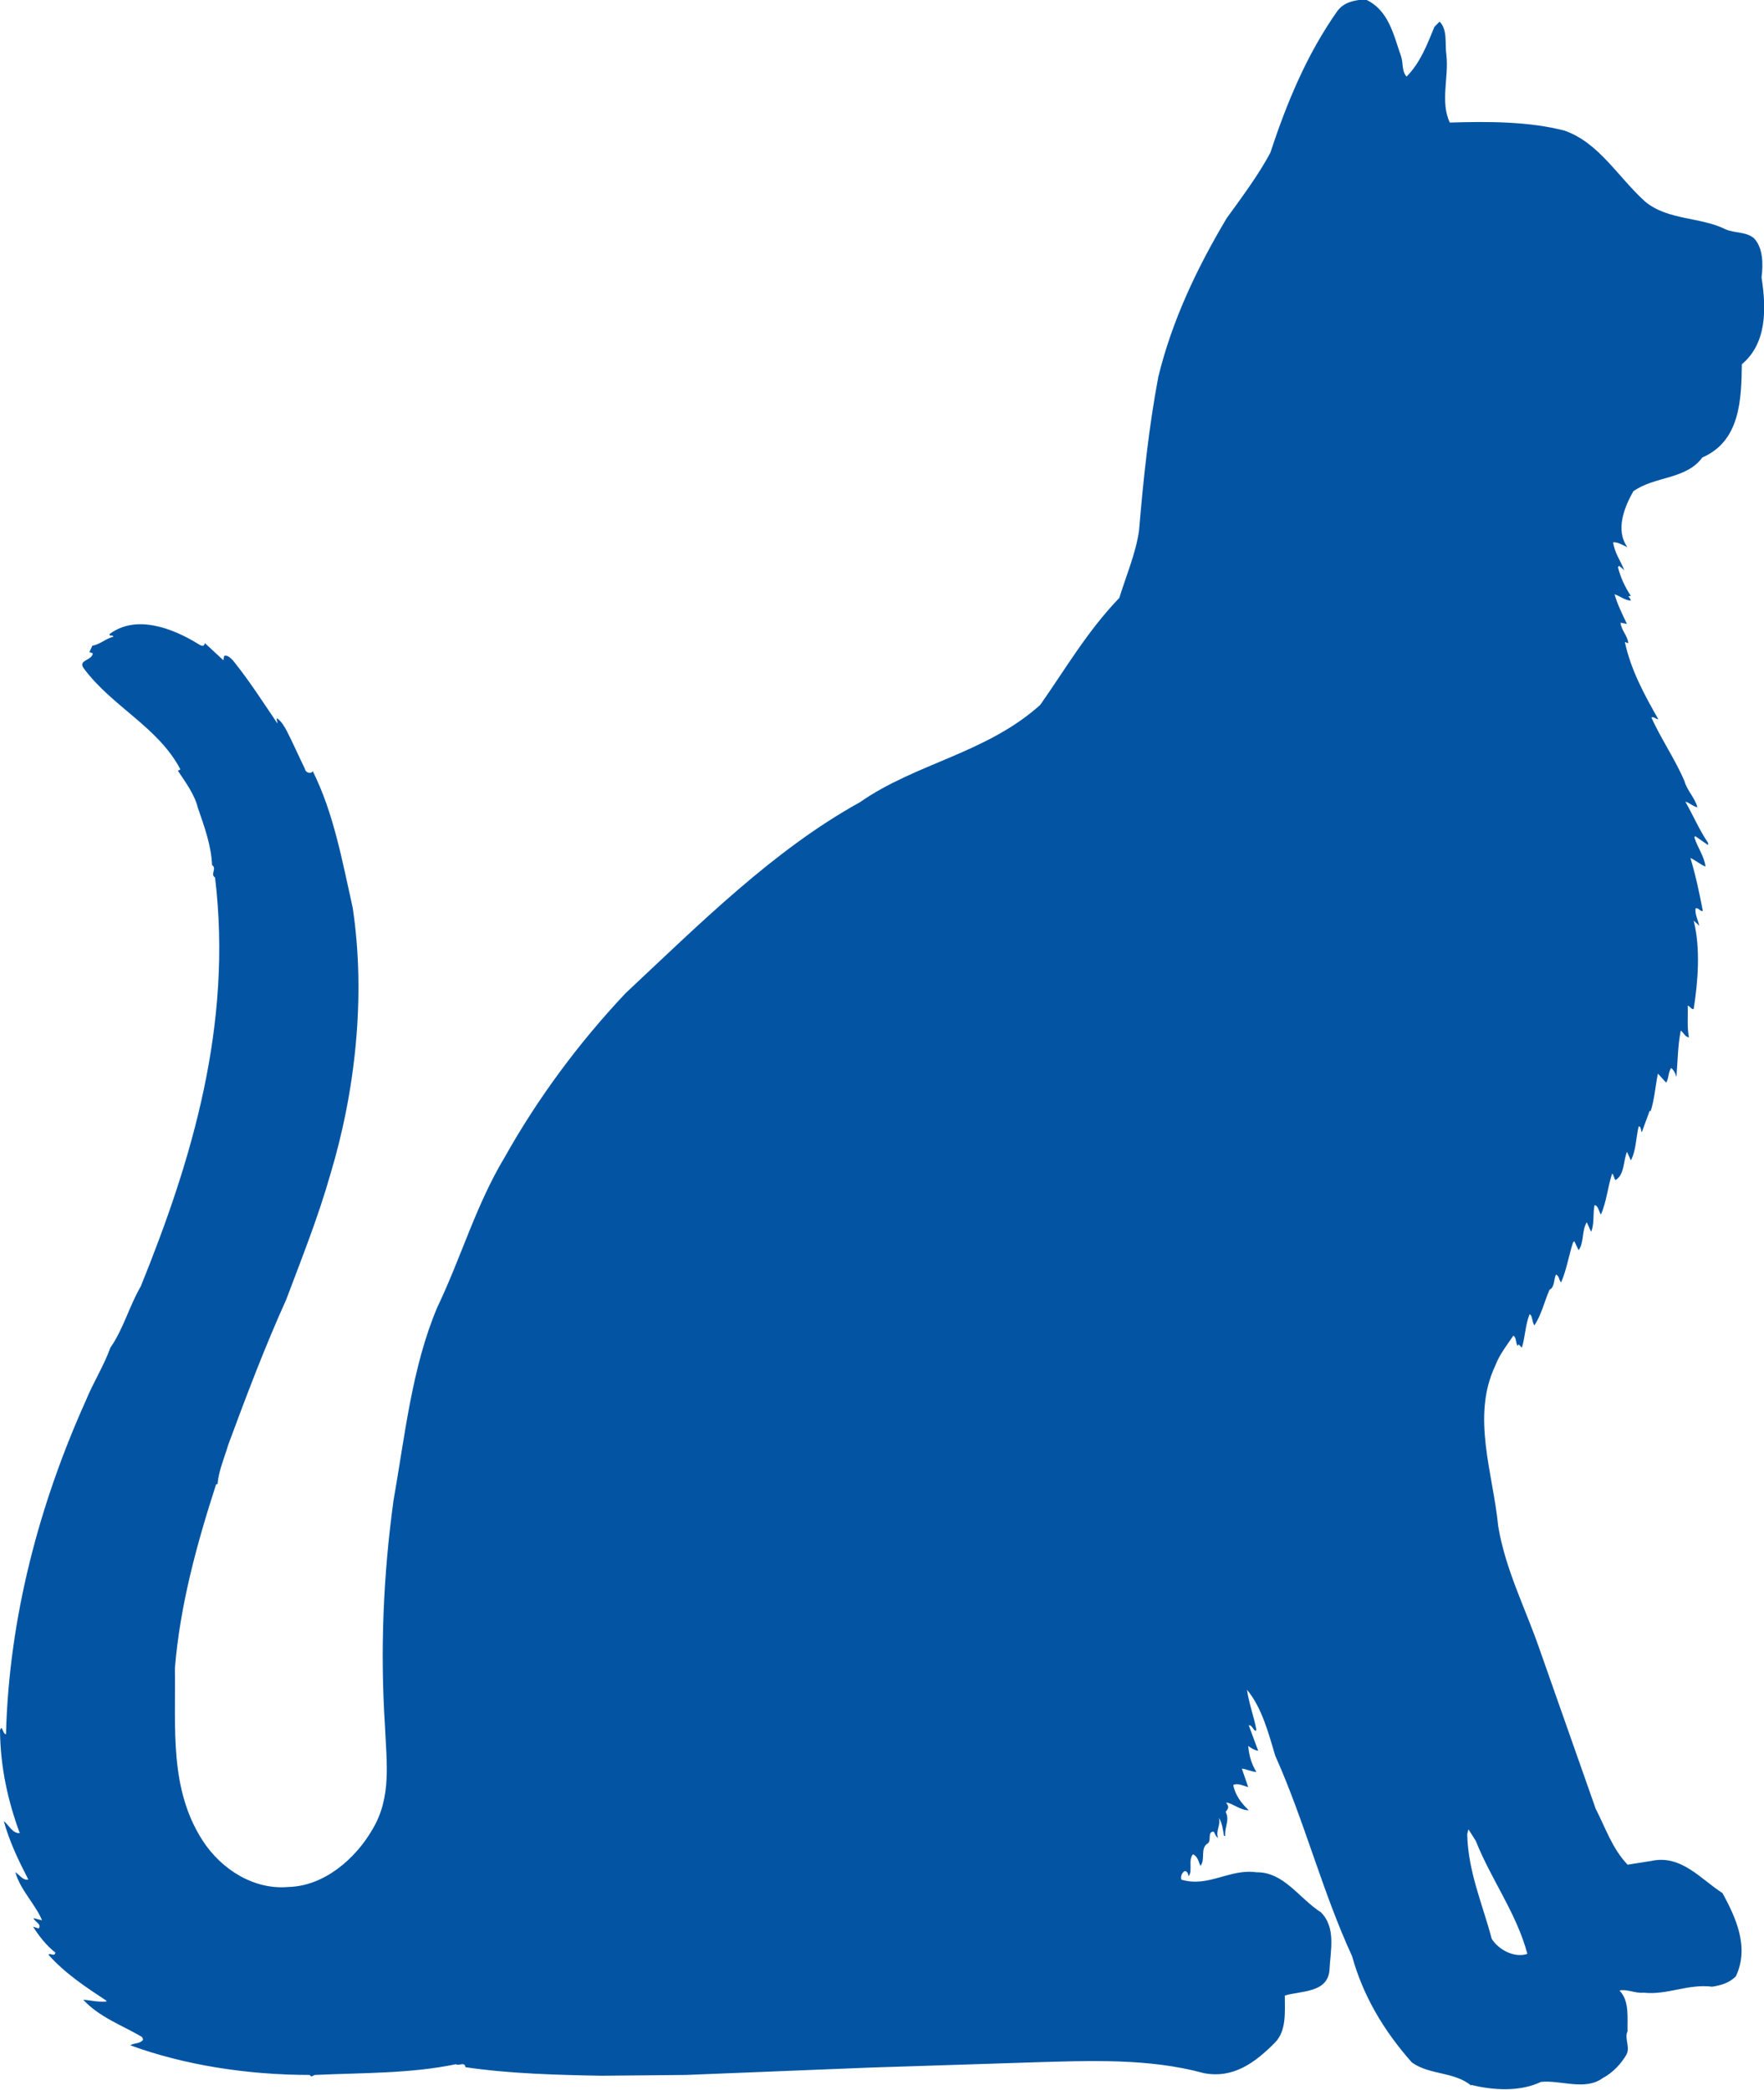 <?xml version="1.0" encoding="UTF-8"?>
<svg id="Layer_2" data-name="Layer 2" xmlns="http://www.w3.org/2000/svg" viewBox="0 0 129.69 153.65">
  <defs>
    <style>
      .cls-1 {
        fill: #0355a3;
        stroke-width: 0px;
      }
    </style>
  </defs>
  <g id="Layer_1-2" data-name="Layer 1">
    <path class="cls-1" d="M108.16,153.33c-1.26-1.04-3.06-.76-4.36-1.7-2.08-2.34-3.6-4.93-4.39-7.8-2.21-4.8-3.5-9.94-5.65-14.74-.51-1.7-.98-3.53-2.08-4.86.13.98.5,1.93.69,2.94l-.06.09c-.19-.09-.28-.47-.5-.41l.69,1.86c-.22,0-.57-.22-.73-.35.06.69.22,1.29.6,1.92-.38-.03-.73-.22-1.07-.25l.47,1.36c-.35-.09-.76-.32-1.1-.16.13.73.6,1.36,1.14,1.86-.63,0-1.11-.47-1.64-.57v.06c.22.25.12.41-.06.63.32.63-.09,1.1-.03,1.77h-.09c-.07-.38-.13-.98-.38-1.33.16.54-.25.92-.06,1.48-.19-.13-.22-.32-.32-.47-.47,0-.16.6-.41.85-.63.35-.16,1.2-.57,1.67-.12-.28-.19-.7-.54-.85-.38.41,0,1.2-.32,1.61-.03-.16-.1-.38-.29-.38-.22.13-.32.41-.25.63,1.99.6,3.54-.82,5.52-.54,2.02-.03,3.12,1.9,4.74,2.94,1.14,1.14.7,2.81.63,4.29-.16,1.64-2.08,1.48-3.28,1.83,0,1.26.13,2.59-.73,3.47-1.45,1.45-3.03,2.65-5.21,2.24-4.07-1.11-8.4-.92-12.75-.79l-11.84.38-13.48.54-6.22.06c-3.35-.06-6.88-.16-10.01-.63-.06-.44-.47-.06-.7-.22-3.32.7-6.95.63-10.36.79-.16.03-.28.22-.38,0-4.61,0-9.25-.73-13.2-2.18.29-.19.66-.09.92-.38.03-.09-.03-.19-.09-.25-1.45-.85-3.13-1.45-4.29-2.72.47.03,1.07.19,1.7.13v-.06c-1.48-.98-3.03-1.99-4.26-3.38.16-.16.44.19.51-.16-.66-.5-1.26-1.29-1.64-1.9l.41.13c.25-.32-.28-.47-.38-.76l.63.16c-.5-1.2-1.61-2.24-1.96-3.54.32.22.57.63.95.54-.7-1.36-1.39-2.78-1.8-4.29.35.25.63.92,1.17.88-.88-2.4-1.42-4.83-1.45-7.55.16-.51.19.28.44.28.22-8.59,2.46-16.95,5.87-24.53.54-1.33,1.33-2.56,1.8-3.88.98-1.42,1.39-3.06,2.24-4.52,3.76-9.28,6.76-19.23,5.46-30.06-.38-.22.16-.66-.22-.91-.06-1.45-.57-2.84-1.04-4.2-.25-1.01-.92-1.9-1.48-2.75.1,0,.13-.06.19-.09-1.64-3.12-5.02-4.61-7.1-7.42-.47-.63.63-.57.66-1.11l-.25-.09.22-.47c.57-.09,1.01-.54,1.55-.66-.1-.19-.29.03-.29-.19,1.96-1.48,4.67-.41,6.47.69.16.09.47.35.54-.03l1.36,1.26.06-.32c.25-.09.47.16.66.35,1.17,1.45,2.27,3.16,3.25,4.61.03-.13-.09-.22-.03-.38.35.25.54.6.73.95.47.92.88,1.86,1.33,2.78.03.28.47.41.57.16,1.55,3.09,2.18,6.66,2.94,10.04.98,6.53.19,13.57-1.67,19.7-.88,3.09-2.08,6.09-3.22,9.12-1.58,3.5-2.94,7.1-4.26,10.67-.29.98-.7,1.89-.79,2.9h-.1c-1.42,4.39-2.65,8.87-3.03,13.51.06,4.48-.41,8.87,2.02,12.66,1.42,2.21,3.85,3.66,6.31,3.44,2.65-.06,4.95-2.08,6.19-4.23,1.42-2.37,1.04-4.89.92-7.64-.35-5.49-.13-10.99.63-16.54.85-4.83,1.36-9.82,3.22-14.21,1.74-3.63,2.84-7.51,4.93-10.99,2.46-4.39,5.46-8.43,8.9-12.09,5.46-5.11,10.89-10.54,17.24-14.05,4.1-2.87,9.31-3.6,13.26-7.16,1.86-2.65,3.47-5.43,5.81-7.86.51-1.64,1.2-3.25,1.45-4.93.32-3.85.73-7.67,1.42-11.33,1.01-4.14,2.84-7.99,5.02-11.65,1.14-1.58,2.33-3.16,3.22-4.83,1.2-3.66,2.68-7.23,4.93-10.42.5-.66,1.26-.79,2.05-.85,1.74.79,2.08,2.65,2.62,4.17.19.54.03,1.07.41,1.51,1.01-1.01,1.52-2.37,2.05-3.66l.38-.38c.6.6.38,1.61.5,2.46.19,1.61-.47,3.44.25,4.96,2.78-.09,5.84-.09,8.46.6,2.53.91,3.88,3.38,5.9,5.21,1.67,1.39,4.07,1.11,5.94,2.05.66.28,1.52.16,2.08.66.66.72.66,1.89.54,2.87.35,2.24.41,4.83-1.45,6.38-.03,2.62-.13,5.65-2.9,6.85-1.2,1.64-3.5,1.36-5.08,2.49-.66,1.17-1.33,2.84-.44,4.1-.35-.13-.66-.38-1.04-.35.1.76.54,1.36.82,2.05l-.38-.32-.09.09c.19.76.51,1.45.95,2.12l-.19.03c.09.09.16.19.19.32-.44-.03-.82-.35-1.2-.47.22.76.57,1.45.91,2.18l-.47-.09c.06.57.54.98.57,1.51l-.25-.09c.44,2.05,1.42,3.85,2.46,5.68-.19,0-.32-.22-.51-.13.73,1.61,1.74,3.06,2.43,4.67.19.7.79,1.26.95,1.93-.32-.06-.6-.35-.88-.41.57,1.01,1.01,2.05,1.67,3.03v.16l-.95-.66-.06.09c.22.73.73,1.39.82,2.15-.41-.16-.73-.47-1.11-.63.38,1.26.66,2.56.91,3.88-.19.09-.32-.28-.54-.16-.03.47.19.85.28,1.26l-.41-.38c.51,2.05.32,4.45,0,6.5-.16.06-.25-.19-.44-.25.03.82-.06,1.51.09,2.34-.32-.06-.38-.35-.6-.5-.22,1.07-.22,2.24-.32,3.41-.06-.25-.19-.5-.38-.66-.25.32-.16.79-.38,1.07l-.6-.66c-.19.92-.25,1.9-.54,2.78l-.06-.06-.57,1.55h-.06v-.1c-.03-.13-.06-.32-.19-.28-.19.82-.19,1.8-.57,2.49l-.28-.63c-.29.66-.16,1.67-.85,2.08-.13-.16-.13-.44-.25-.47-.32.98-.41,2.08-.82,3-.16-.22-.19-.66-.47-.69-.13.63,0,1.39-.25,1.96l-.32-.7c-.38.6-.19,1.52-.6,2.05l-.32-.66-.09.09c-.32.98-.47,2.02-.88,2.94-.16-.16-.13-.5-.38-.57-.16.38-.1.95-.47,1.11-.38.88-.6,1.86-1.11,2.62-.19-.25-.13-.73-.35-.82-.32.76-.32,1.64-.57,2.46l-.25-.25-.06.13c-.16-.22-.09-.66-.32-.76-.47.69-1.04,1.42-1.33,2.21-1.77,3.73-.16,7.89.22,11.81.54,3.22,2.02,6.06,3.06,9.09l4.11,11.68c.72,1.39,1.2,2.9,2.34,4.1l1.77-.28c2.18-.47,3.63,1.36,5.21,2.37.98,1.8,1.99,3.98.98,6.12-.47.47-1.07.66-1.74.76-1.83-.22-3.28.63-5.05.44-.63.06-1.2-.28-1.77-.16.76.76.57,2.05.6,3-.25.5.19,1.1-.06,1.67-.38.69-1.04,1.39-1.77,1.77-1.29.95-3.09.13-4.54.28-1.52.73-3.47.63-5.12.22ZM112.29,143.64c-.79-2.97-2.68-5.49-3.79-8.3l-.54-.85-.09.35c.06,2.78,1.14,5.18,1.8,7.7.54.85,1.7,1.42,2.62,1.11Z"/>
  </g>
</svg>